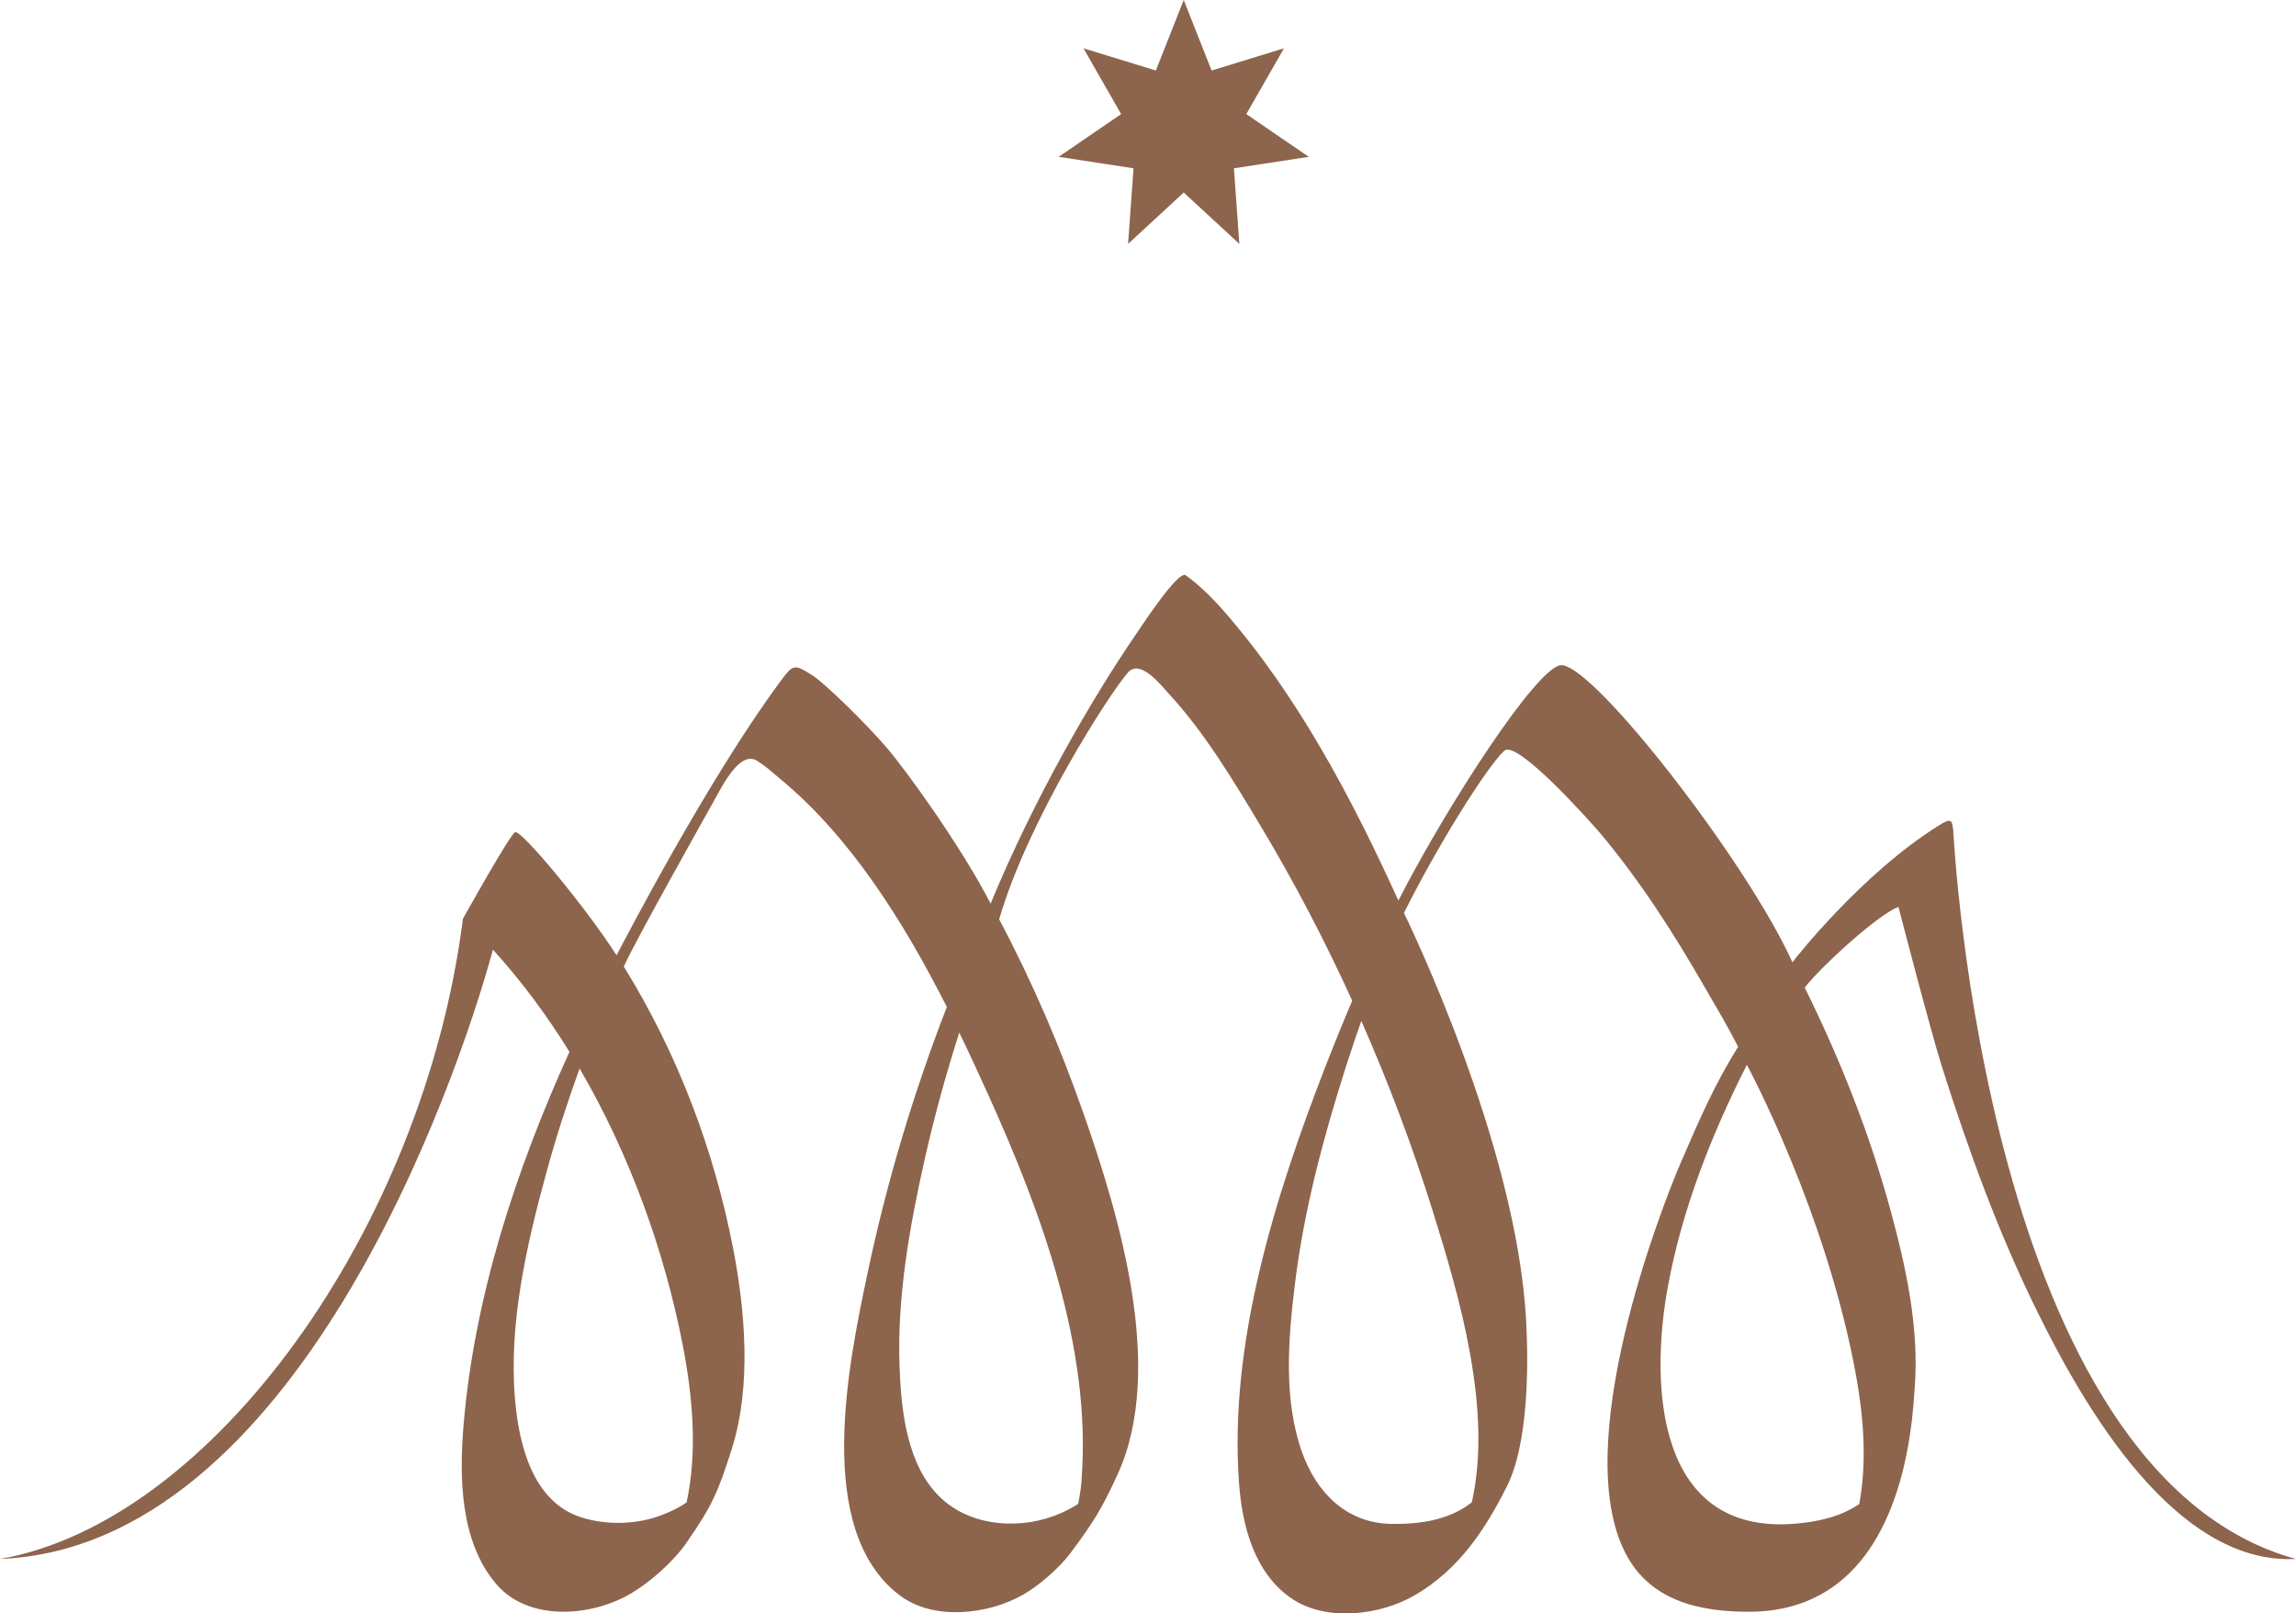 <?xml version="1.0" encoding="UTF-8"?><svg id="a" xmlns="http://www.w3.org/2000/svg" width="68.59mm" height="48.19mm" viewBox="0 0 194.43 136.61"><defs><style>.b{fill:#8d644c;}</style></defs><path class="b" d="M165.42,70.43c-.1-1.05-.18-1.19-1.24-.53-6.57,4.1-12.25,11.38-12.39,11.58-3.84-8.5-16.79-25.16-19.57-25.16-1.98,0-9.7,11.91-13.8,19.93-3.93-8.64-8.57-17.43-14.82-24.55-.96-1.1-2.01-2.13-3.19-2.99-.63-.46-3.76,4.33-4.27,5.08-3.57,5.2-8.59,13.82-12.25,22.72-2.53-4.88-7.02-11.1-8.79-13.19-1.64-1.92-5.2-5.44-6.34-6.16-1.57-.99-1.61-.91-2.77,.66-6.07,8.22-13.13,21.82-13.78,23.07-2.49-3.91-8.02-10.61-8.59-10.43-.42,.14-4.42,7.33-4.42,7.33-3.34,26.26-21.25,51.07-39.2,54.21,24.97-1.01,38.59-40.02,41.74-51.59,2.41,2.65,4.57,5.56,6.48,8.65-4.55,10.03-8.04,20.7-8.96,31.52-.38,4.46-.32,9.93,2.75,13.53,2.75,3.23,8.09,2.78,11.42,.81,1.69-1,3.63-2.74,4.72-4.32,2.16-3.13,2.64-4.21,3.83-7.96,1.67-5.3,1.12-11.7,.09-16.99-1.59-8.2-4.66-16.41-9.25-23.81,.92-2.08,7.09-13.05,7.63-14.02,.81-1.46,2.25-4.33,3.7-3.38,.85,.56,1.18,.89,1.92,1.51,5.99,4.96,10.46,12.12,14.11,19.31-2.86,7.37-5.13,14.98-6.74,22.66-1.56,7.42-4.58,21.63,2.75,27.16,2.88,2.17,7.46,1.63,10.42-.04,1.36-.77,3.07-2.26,4-3.49,1.98-2.64,2.71-3.83,4.03-6.71,4.07-8.89,.13-21.95-2.88-30.54-1.95-5.58-4.32-11.14-7.15-16.46,2.43-8.38,9.34-19.12,10.91-20.9,1.05-1.19,2.82,1.11,3.45,1.79,3.04,3.29,5.45,7.32,7.75,11.15,2.87,4.78,5.47,9.75,7.79,14.85-.81,1.9-1.58,3.8-2.31,5.68-4.22,10.89-8.14,23.29-7.28,35.12,.26,3.65,1.3,7.71,4.51,9.85,2.94,1.96,7.45,1.38,10.36-.3,3.75-2.16,6.02-5.63,7.83-9.25,1.79-3.59,1.83-10.05,1.62-13.96-.79-15.07-10.15-34.14-10.35-34.57,2.78-5.58,6.94-12.27,8.49-13.73,1.08-1.02,7.51,6.25,8.08,6.92,3.44,4.08,6.34,8.63,8.99,13.25,1.14,1.99,1.68,2.83,2.74,4.89-1.95,3.12-3.2,5.97-4.86,9.82-1.66,3.85-9.45,23.85-4.67,33.08,2.07,4,6.22,4.94,10.43,4.94,13.21,0,13.85-16.17,14.06-19.05,.37-4.96-.72-10.03-2.01-14.78-1.76-6.52-4.28-12.9-7.31-19.02,1.5-1.91,6.3-6.25,7.94-6.83,0,0,2.71,10.47,3.69,13.56,2.26,7.11,4.79,14.08,8.1,20.77,3.87,7.84,11.58,21.41,21.87,20.88-26.32-7.2-28.95-60.96-29.02-61.57ZM57.82,113.93c.83,4.27,1.26,8.95,.32,13.28-.66,.46-1.4,.81-2.15,1.09-2.1,.8-4.63,.85-6.76,.18-4.15-1.31-5.3-6.23-5.62-10.01-.55-6.42,.98-13.05,2.66-19.2,.81-2.97,1.76-5.9,2.81-8.8,4.25,7.28,7.19,15.46,8.74,23.45Zm33.78,11.3c-.05,.71-.16,1.42-.3,2.11-.46,.29-.94,.55-1.44,.77-3.25,1.45-7.53,1.22-10.18-1.27-2.92-2.74-3.38-7.49-3.51-11.23-.2-5.87,.86-11.78,2.14-17.48,.81-3.61,1.8-7.17,2.92-10.7,.88,1.8,1.7,3.6,2.49,5.34,4.47,9.88,8.72,21.43,7.87,32.46Zm29.76-22.59c2.21,7.1,5.05,16.68,3.28,24.56-.35,.27-.74,.54-1.16,.75-1.74,.9-3.78,1.12-5.71,1.08-3.77-.08-6.29-2.67-7.5-6.04-1.61-4.47-1.18-9.68-.61-14.29,.76-6.22,2.39-12.34,4.29-18.3,.42-1.33,.87-2.64,1.33-3.96,2.33,5.29,4.37,10.71,6.08,16.2Zm35.82,13.83c.64,3.54,.93,7.3,.27,10.88-1.6,1.1-3.57,1.51-5.48,1.67-11.68,.93-12.29-11.66-10.72-20.12,1.2-6.53,3.69-12.84,6.68-18.74,0,0,6.73,12.41,9.25,26.32Z"/><polygon class="b" points="100.24 0 102.6 5.97 108.73 4.09 105.54 9.66 110.83 13.28 104.49 14.25 104.95 20.65 100.24 16.3 95.53 20.65 95.99 14.25 89.65 13.28 94.94 9.66 91.75 4.09 97.88 5.97 100.24 0"/></svg>